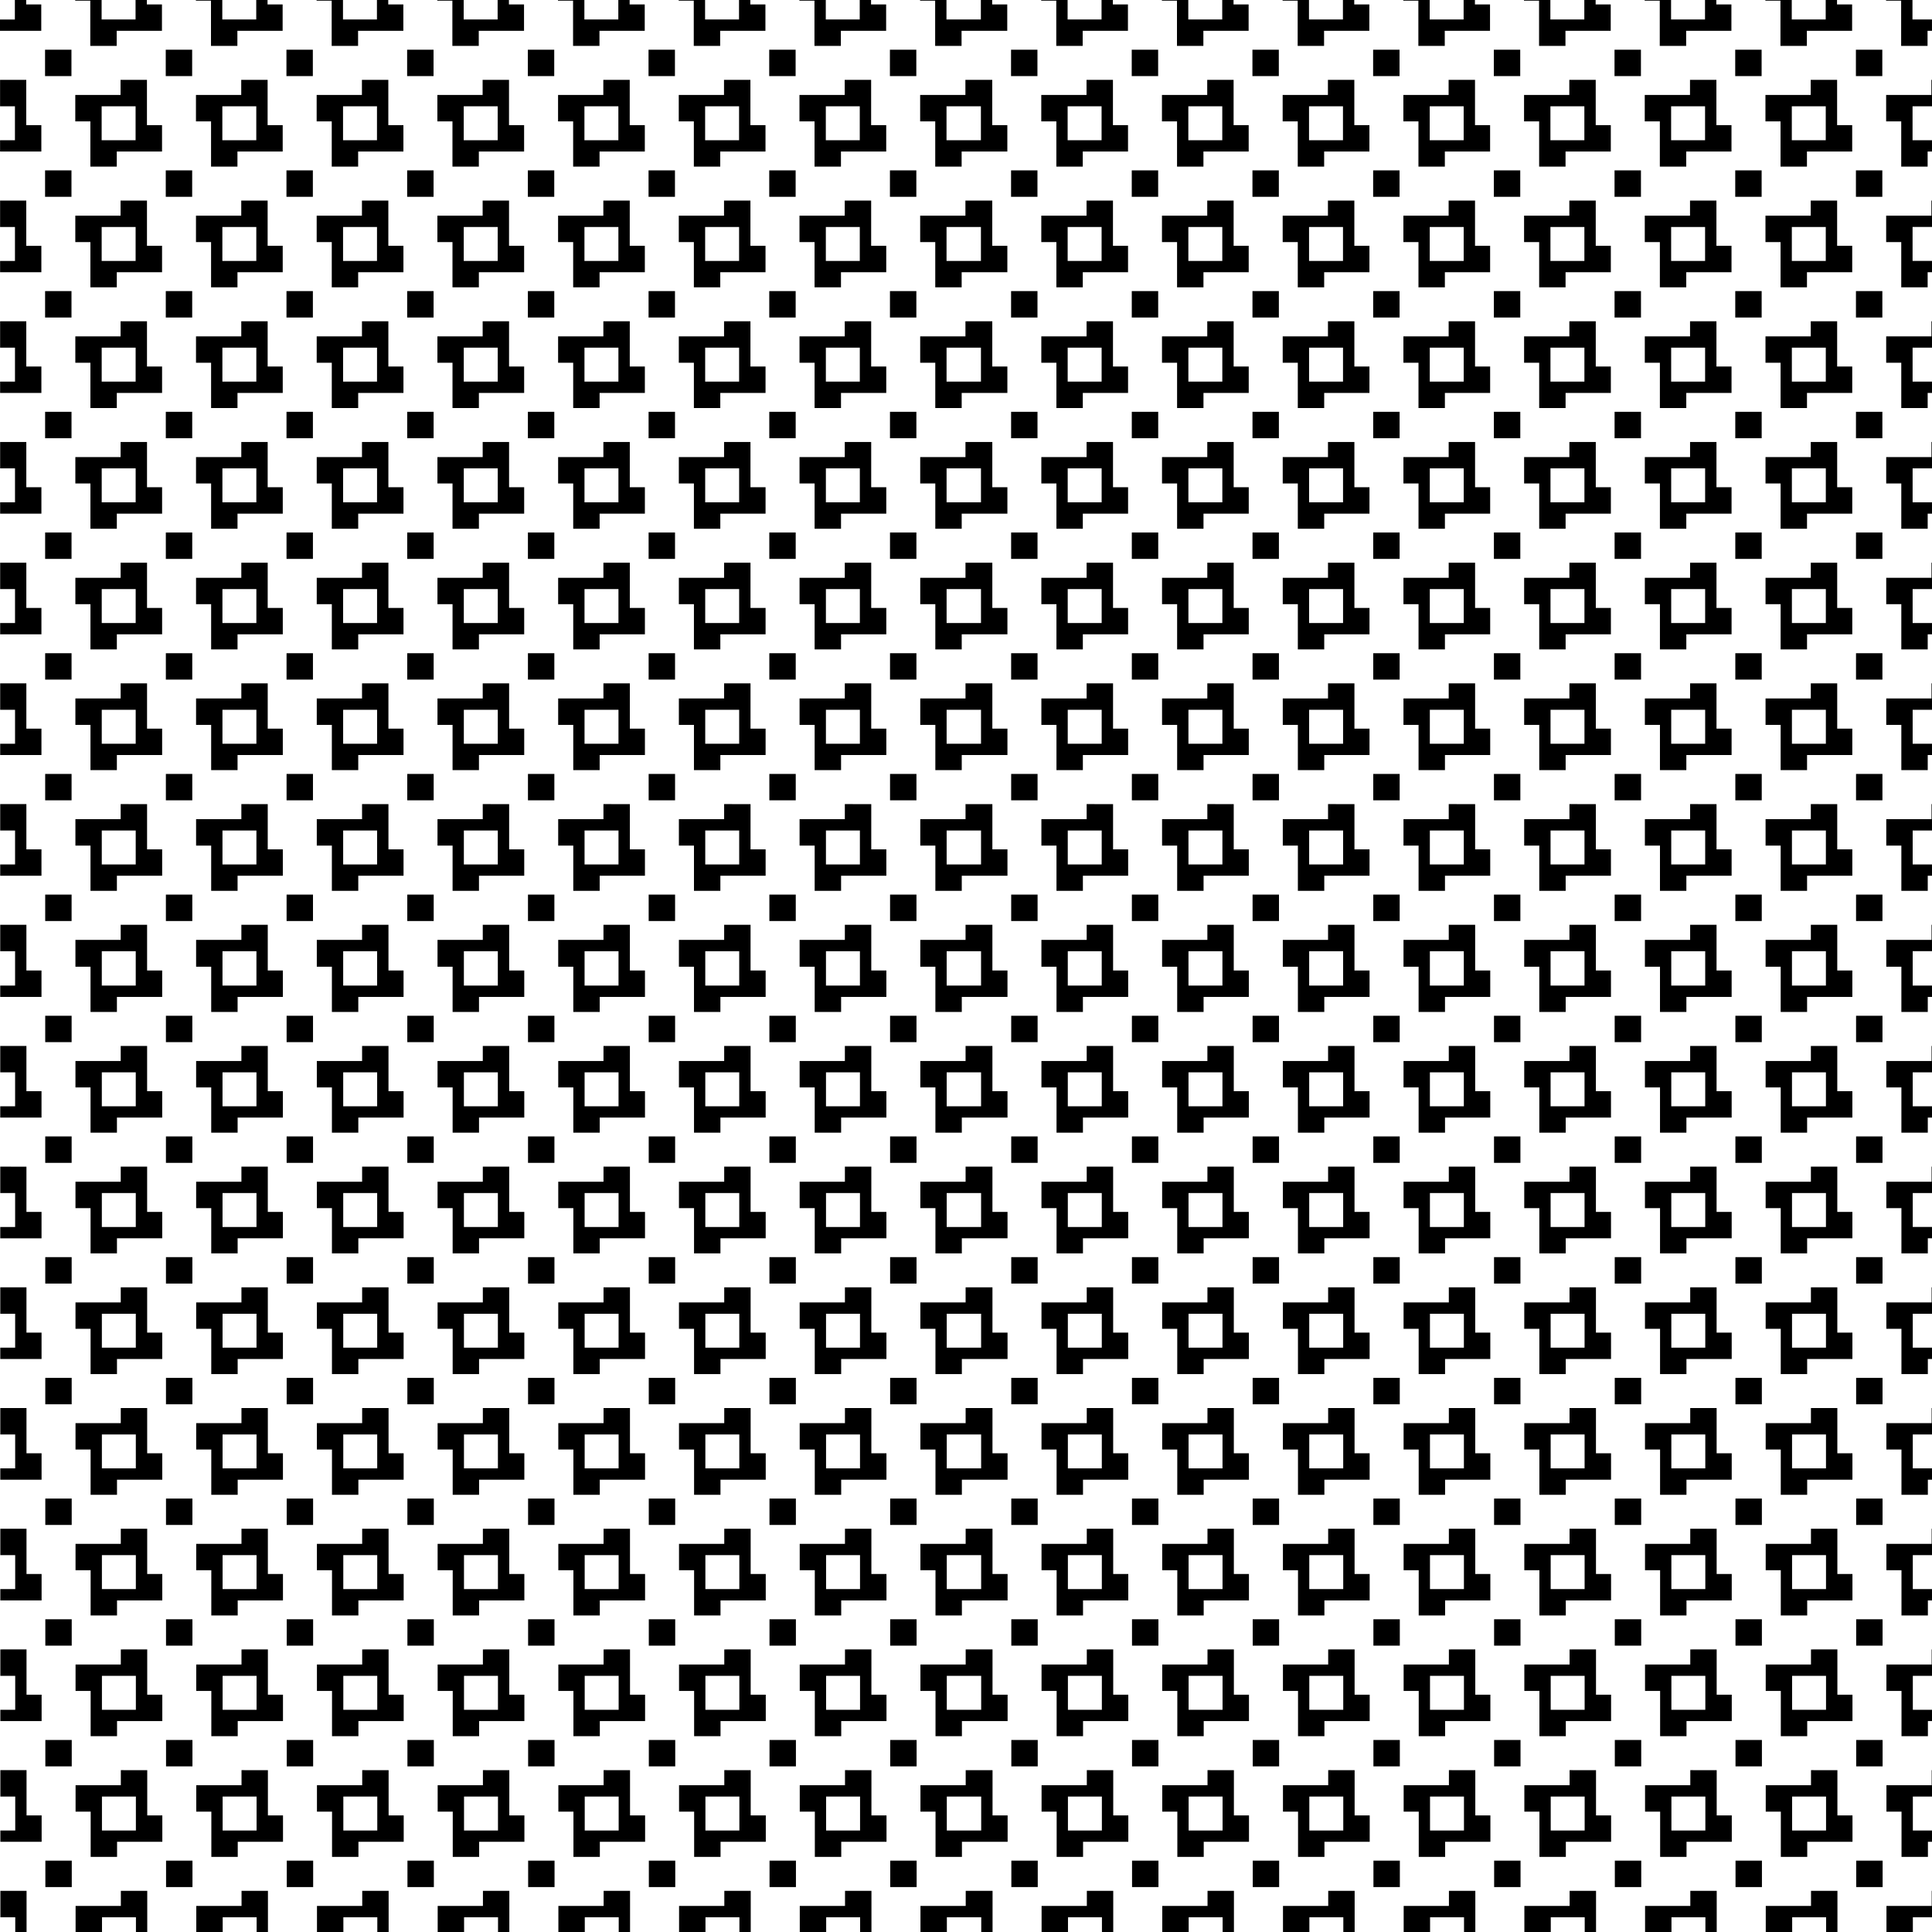 <?xml version="1.0" encoding="UTF-8"?>
<svg width="512" height="512" version="1.1" viewBox="0 0 135.47 135.47" xmlns="http://www.w3.org/2000/svg">
<g transform="translate(-37.267 -80.767)">
<path d="m38.309 80.767v1.368h-1.043v0.794h2.894v-1.852h-1.058v-0.311zm4.231 0v0.046h1.058v3.173h1.851v-1.058h3.174v-1.852h-1.058v-0.311h-0.793v1.368h-2.38v-1.368zm8.463 0v0.046h1.058v3.173h1.851v-1.058h3.173v-1.852h-1.058v-0.311h-0.793v1.368h-2.38v-1.368zm8.463 0v0.046h1.058v3.173h1.851v-1.058h3.174v-1.852h-1.058v-0.311h-0.794v1.368h-2.38v-1.368zm8.463 0v0.046h1.058v3.173h1.851v-1.058h3.173v-1.852h-1.058v-0.311h-0.793v1.368h-2.38v-1.368zm8.463 0v0.046h1.058v3.173h1.851v-1.058h3.174v-1.852h-1.058v-0.311h-0.794v1.368h-2.38v-1.368zm8.463 0v0.046h1.058v3.173h1.851v-1.058h3.173v-1.852h-1.058v-0.311h-0.793v1.368h-2.38v-1.368zm8.463 0v0.046h1.058v3.173h1.852v-1.058h3.174v-1.852h-1.058v-0.311h-0.794v1.368h-2.38v-1.368zm8.463 0v0.046h1.058v3.173h1.851v-1.058h3.204v-1.852h-1.058v-0.311h-0.793v1.368h-2.411v-1.368zm8.493 0v0.046h1.058v3.173h1.851v-1.058h3.174v-1.852h-1.058v-0.311h-0.793v1.368h-2.38v-1.368zm8.463 0v0.046h1.058v3.173h1.851v-1.058h3.173v-1.852h-1.058v-0.311h-0.793v1.368h-2.38v-1.368zm8.463 0v0.046h1.058v3.173h1.851v-1.058h3.174v-1.852h-1.058v-0.311h-0.794v1.368h-2.38v-1.368zm8.463 0v0.046h1.058v3.173h1.851v-1.058h3.173v-1.852h-1.058v-0.311h-0.793v1.368h-2.38v-1.368zm8.463 0v0.046h1.058v3.173h1.851v-1.058h3.174v-1.852h-1.058v-0.311h-0.794v1.368h-2.38v-1.368zm8.463 0v0.046h1.058v3.173h1.851v-1.058h3.173v-1.852h-1.058v-0.311h-0.793v1.368h-2.38v-1.368zm8.463 0v0.046h1.058v3.173h1.852v-1.058h3.173v-1.852h-1.058v-0.311h-0.794v1.368h-2.38v-1.368zm8.463 0v0.046h1.058v3.173h1.851v-1.058h0.311v-0.794h-1.368v-1.368zm-129.09 3.485v1.851h1.851v-1.851h-0.926zm8.463 0v1.851h1.852v-1.851h-0.926zm8.463 0v1.851h1.851v-1.851h-0.926zm8.463 0v1.851h1.852v-1.851h-0.926zm8.463 0v1.851h1.851v-1.851h-0.926zm8.463 0v1.851h1.852v-1.851h-0.926zm8.463 0v1.851h1.851v-1.851h-0.926zm8.463 0v1.851h1.851v-1.851h-0.926zm8.493 0v1.851h1.851v-1.851h-0.926zm8.463 0v1.851h1.852v-1.851h-0.926zm8.463 0v1.851h1.851v-1.851h-0.926zm8.463 0v1.851h1.852v-1.851h-0.926zm8.463 0v1.851h1.851v-1.851h-0.926zm8.463 0v1.851h1.852v-1.851h-0.926zm8.463 0v1.851h1.851v-1.851h-0.926zm8.463 0v1.851h1.851v-1.851h-0.926zm-130.13 2.116v1.851h1.043v2.38h-1.043v0.793h2.894v-1.851h-1.058v-3.173h-0.926zm8.447 0v1.058h-3.173v1.851h1.058v3.173h1.851v-1.058h3.174v-1.851h-1.058v-3.173h-0.926zm8.463 0v1.058h-3.174v1.851h1.058v3.173h1.851v-1.058h3.173v-1.851h-1.058v-3.173h-0.926zm8.463 0v1.058h-3.174v1.851h1.058v3.173h1.851v-1.058h3.174v-1.851h-1.058v-3.173h-0.926zm8.463 0v1.058h-3.173v1.851h1.058v3.173h1.851v-1.058h3.173v-1.851h-1.058v-3.173h-0.926zm8.463 0v1.058h-3.173v1.851h1.058v3.173h1.851v-1.058h3.174v-1.851h-1.058v-3.173h-0.926zm8.463 0v1.058h-3.173v1.851h1.058v3.173h1.851v-1.058h3.173v-1.851h-1.058v-3.173h-0.926zm8.463 0v1.058h-3.173v1.851h1.058v3.173h1.852v-1.058h3.174v-1.851h-1.058v-3.173h-0.926zm8.463 0v1.058h-3.173v1.851h1.058v3.173h1.851v-1.058h3.204v-1.851h-1.058v-3.173h-1.836zm8.493 0v1.058h-3.173v1.851h1.058v3.173h1.851v-1.058h3.174v-1.851h-1.058v-3.173h-0.926zm8.463 0v1.058h-3.174v1.851h1.058v3.173h1.851v-1.058h3.173v-1.851h-1.058v-3.173h-0.926zm8.463 0v1.058h-3.173v1.851h1.058v3.173h1.851v-1.058h3.174v-1.851h-1.058v-3.173h-0.926zm8.463 0v1.058h-3.173v1.851h1.058v3.173h1.851v-1.058h3.173v-1.851h-1.058v-3.173h-0.926zm8.463 0v1.058h-3.173v1.851h1.058v3.173h1.851v-1.058h3.174v-1.851h-1.058v-3.173h-0.926zm8.463 0v1.058h-3.173v1.851h1.058v3.173h1.851v-1.058h3.173v-1.851h-1.058v-3.173h-0.926zm8.463 0v1.058h-3.173v1.851h1.058v3.173h1.852v-1.058h3.173v-1.851h-1.058v-3.173h-0.926zm8.463 0v1.058h-3.173v1.851h1.058v3.173h1.851v-1.058h0.311v-0.793h-1.368v-2.38h1.368v-1.851zm-128.3 1.851h2.38v2.38h-2.38v-1.19zm8.463 0h2.38v2.38h-2.38v-1.19zm8.463 0h2.38v2.38h-2.38v-1.19zm8.463 0h2.38v2.38h-2.38v-1.19zm8.463 0h2.38v2.38h-2.38v-1.19zm8.463 0h2.38v2.38h-2.38v-1.19zm8.463 0h2.38v2.38h-2.38v-1.19zm8.463 0h2.411v2.38h-2.411v-1.19zm8.493 0h2.38v2.38h-2.38v-1.19zm8.463 0h2.38v2.38h-2.38v-1.19zm8.463 0h2.38v2.38h-2.38v-1.19zm8.463 0h2.38v2.38h-2.38v-1.19zm8.463 0h2.38v2.38h-2.38v-1.19zm8.463 0h2.38v2.38h-2.38v-1.19zm8.463 0h2.38v2.38h-2.38v-1.19zm-122.48 4.496v1.851h1.851v-1.851h-0.926zm8.463 0v1.851h1.852v-1.851h-0.926zm8.463 0v1.851h1.851v-1.851h-0.926zm8.463 0v1.851h1.852v-1.851h-0.926zm8.463 0v1.851h1.851v-1.851h-0.926zm8.463 0v1.851h1.852v-1.851h-0.926zm8.463 0v1.851h1.851v-1.851h-0.926zm8.463 0v1.851h1.851v-1.851h-0.926zm8.493 0v1.851h1.851v-1.851h-0.926zm8.463 0v1.851h1.852v-1.851h-0.926zm8.463 0v1.851h1.851v-1.851h-0.926zm8.463 0v1.851h1.852v-1.851h-0.926zm8.463 0v1.851h1.851v-1.851h-0.926zm8.463 0v1.851h1.852v-1.851h-0.926zm8.463 0v1.851h1.851v-1.851h-0.926zm8.463 0v1.851h1.851v-1.851h-0.926zm-130.13 2.116v1.852h1.043v2.38h-1.043v0.794h2.894v-1.852h-1.058v-3.173h-0.926zm8.447 0v1.058h-3.173v1.852h1.058v3.173h1.851v-1.058h3.174v-1.852h-1.058v-3.173h-0.926zm8.463 0v1.058h-3.174v1.852h1.058v3.173h1.851v-1.058h3.173v-1.852h-1.058v-3.173h-0.926zm8.463 0v1.058h-3.174v1.852h1.058v3.173h1.851v-1.058h3.174v-1.852h-1.058v-3.173h-0.926zm8.463 0v1.058h-3.173v1.852h1.058v3.173h1.851v-1.058h3.173v-1.852h-1.058v-3.173h-0.926zm8.463 0v1.058h-3.173v1.852h1.058v3.173h1.851v-1.058h3.174v-1.852h-1.058v-3.173h-0.926zm8.463 0v1.058h-3.173v1.852h1.058v3.173h1.851v-1.058h3.173v-1.852h-1.058v-3.173h-0.926zm8.463 0v1.058h-3.173v1.852h1.058v3.173h1.852v-1.058h3.174v-1.852h-1.058v-3.173h-0.926zm8.463 0v1.058h-3.173v1.852h1.058v3.173h1.851v-1.058h3.204v-1.852h-1.058v-3.173h-1.836zm8.493 0v1.058h-3.173v1.852h1.058v3.173h1.851v-1.058h3.174v-1.852h-1.058v-3.173h-0.926zm8.463 0v1.058h-3.174v1.852h1.058v3.173h1.851v-1.058h3.173v-1.852h-1.058v-3.173h-0.926zm8.463 0v1.058h-3.173v1.852h1.058v3.173h1.851v-1.058h3.174v-1.852h-1.058v-3.173h-0.926zm8.463 0v1.058h-3.173v1.852h1.058v3.173h1.851v-1.058h3.173v-1.852h-1.058v-3.173h-0.926zm8.463 0v1.058h-3.173v1.852h1.058v3.173h1.851v-1.058h3.174v-1.852h-1.058v-3.173h-0.926zm8.463 0v1.058h-3.173v1.852h1.058v3.173h1.851v-1.058h3.173v-1.852h-1.058v-3.173h-0.926zm8.463 0v1.058h-3.173v1.852h1.058v3.173h1.852v-1.058h3.173v-1.852h-1.058v-3.173h-0.926zm8.463 0v1.058h-3.173v1.852h1.058v3.173h1.851v-1.058h0.311v-0.794h-1.368v-2.38h1.368v-1.852zm-128.3 1.852h2.38v2.38h-2.38v-1.19zm8.463 0h2.38v2.38h-2.38v-1.19zm8.463 0h2.38v2.38h-2.38v-1.19zm8.463 0h2.38v2.38h-2.38v-1.19zm8.463 0h2.38v2.38h-2.38v-1.19zm8.463 0h2.38v2.38h-2.38v-1.19zm8.463 0h2.38v2.38h-2.38v-1.19zm8.463 0h2.411v2.38h-2.411v-1.19zm8.493 0h2.38v2.38h-2.38v-1.19zm8.463 0h2.38v2.38h-2.38v-1.19zm8.463 0h2.38v2.38h-2.38v-1.19zm8.463 0h2.38v2.38h-2.38v-1.19zm8.463 0h2.38v2.38h-2.38v-1.19zm8.463 0h2.38v2.38h-2.38v-1.19zm8.463 0h2.38v2.38h-2.38v-1.19zm-122.48 4.496v1.851h1.851v-1.851h-0.926zm8.463 0v1.851h1.852v-1.851h-0.926zm8.463 0v1.851h1.851v-1.851h-0.926zm8.463 0v1.851h1.852v-1.851h-0.926zm8.463 0v1.851h1.851v-1.851h-0.926zm8.463 0v1.851h1.852v-1.851h-0.926zm8.463 0v1.851h1.851v-1.851h-0.926zm8.463 0v1.851h1.851v-1.851h-0.926zm8.493 0v1.851h1.851v-1.851h-0.926zm8.463 0v1.851h1.852v-1.851h-0.926zm8.463 0v1.851h1.851v-1.851h-0.926zm8.463 0v1.851h1.852v-1.851h-0.926zm8.463 0v1.851h1.851v-1.851h-0.926zm8.463 0v1.851h1.852v-1.851h-0.926zm8.463 0v1.851h1.851v-1.851h-0.926zm8.463 0v1.851h1.851v-1.851h-0.926zm-130.13 2.116v1.851h1.043v2.38h-1.043v0.793h2.894v-1.851h-1.058v-3.173h-0.926zm8.447 0v1.058h-3.173v1.851h1.058v3.173h1.851v-1.058h3.174v-1.851h-1.058v-3.173h-0.926zm8.463 0v1.058h-3.174v1.851h1.058v3.173h1.851v-1.058h3.173v-1.851h-1.058v-3.173h-0.926zm8.463 0v1.058h-3.174v1.851h1.058v3.173h1.851v-1.058h3.174v-1.851h-1.058v-3.173h-0.926zm8.463 0v1.058h-3.173v1.851h1.058v3.173h1.851v-1.058h3.173v-1.851h-1.058v-3.173h-0.926zm8.463 0v1.058h-3.173v1.851h1.058v3.173h1.851v-1.058h3.174v-1.851h-1.058v-3.173h-0.926zm8.463 0v1.058h-3.173v1.851h1.058v3.173h1.851v-1.058h3.173v-1.851h-1.058v-3.173h-0.926zm8.463 0v1.058h-3.173v1.851h1.058v3.173h1.852v-1.058h3.174v-1.851h-1.058v-3.173h-0.926zm8.463 0v1.058h-3.173v1.851h1.058v3.173h1.851v-1.058h3.204v-1.851h-1.058v-3.173h-1.836zm8.493 0v1.058h-3.173v1.851h1.058v3.173h1.851v-1.058h3.174v-1.851h-1.058v-3.173h-0.926zm8.463 0v1.058h-3.174v1.851h1.058v3.173h1.851v-1.058h3.173v-1.851h-1.058v-3.173h-0.926zm8.463 0v1.058h-3.173v1.851h1.058v3.173h1.851v-1.058h3.174v-1.851h-1.058v-3.173h-0.926zm8.463 0v1.058h-3.173v1.851h1.058v3.173h1.851v-1.058h3.173v-1.851h-1.058v-3.173h-0.926zm8.463 0v1.058h-3.173v1.851h1.058v3.173h1.851v-1.058h3.174v-1.851h-1.058v-3.173h-0.926zm8.463 0v1.058h-3.173v1.851h1.058v3.173h1.851v-1.058h3.173v-1.851h-1.058v-3.173h-0.926zm8.463 0v1.058h-3.173v1.851h1.058v3.173h1.852v-1.058h3.173v-1.851h-1.058v-3.173h-0.926zm8.463 0v1.058h-3.173v1.851h1.058v3.173h1.851v-1.058h0.311v-0.793h-1.368v-2.38h1.368v-1.851zm-128.3 1.851h2.38v2.38h-2.38v-1.19zm8.463 0h2.38v2.38h-2.38v-1.19zm8.463 0h2.38v2.38h-2.38v-1.19zm8.463 0h2.38v2.38h-2.38v-1.19zm8.463 0h2.38v2.38h-2.38v-1.19zm8.463 0h2.38v2.38h-2.38v-1.19zm8.463 0h2.38v2.38h-2.38v-1.19zm8.463 0h2.411v2.38h-2.411v-1.19zm8.493 0h2.38v2.38h-2.38v-1.19zm8.463 0h2.38v2.38h-2.38v-1.19zm8.463 0h2.38v2.38h-2.38v-1.19zm8.463 0h2.38v2.38h-2.38v-1.19zm8.463 0h2.38v2.38h-2.38v-1.19zm8.463 0h2.38v2.38h-2.38v-1.19zm8.463 0h2.38v2.38h-2.38v-1.19zm-122.48 4.496v1.852h1.851v-1.852h-0.926zm8.463 0v1.852h1.852v-1.852h-0.926zm8.463 0v1.852h1.851v-1.852h-0.926zm8.463 0v1.852h1.852v-1.852h-0.926zm8.463 0v1.852h1.851v-1.852h-0.926zm8.463 0v1.852h1.852v-1.852h-0.926zm8.463 0v1.852h1.851v-1.852h-0.926zm8.463 0v1.852h1.851v-1.852h-0.926zm8.493 0v1.852h1.851v-1.852h-0.926zm8.463 0v1.852h1.852v-1.852h-0.926zm8.463 0v1.852h1.851v-1.852h-0.926zm8.463 0v1.852h1.852v-1.852h-0.926zm8.463 0v1.852h1.851v-1.852h-0.926zm8.463 0v1.852h1.852v-1.852h-0.926zm8.463 0v1.852h1.851v-1.852h-0.926zm8.463 0v1.852h1.851v-1.852h-0.926zm-130.13 2.116v1.852h1.043v2.38h-1.043v0.793h2.894v-1.852h-1.058v-3.173h-0.926zm8.447 0v1.058h-3.173v1.852h1.058v3.173h1.851v-1.058h3.174v-1.852h-1.058v-3.173h-0.926zm8.463 0v1.058h-3.174v1.852h1.058v3.173h1.851v-1.058h3.173v-1.852h-1.058v-3.173h-0.926zm8.463 0v1.058h-3.174v1.852h1.058v3.173h1.851v-1.058h3.174v-1.852h-1.058v-3.173h-0.926zm8.463 0v1.058h-3.173v1.852h1.058v3.173h1.851v-1.058h3.173v-1.852h-1.058v-3.173h-0.926zm8.463 0v1.058h-3.173v1.852h1.058v3.173h1.851v-1.058h3.174v-1.852h-1.058v-3.173h-0.926zm8.463 0v1.058h-3.173v1.852h1.058v3.173h1.851v-1.058h3.173v-1.852h-1.058v-3.173h-0.926zm8.463 0v1.058h-3.173v1.852h1.058v3.173h1.852v-1.058h3.174v-1.852h-1.058v-3.173h-0.926zm8.463 0v1.058h-3.173v1.852h1.058v3.173h1.851v-1.058h3.204v-1.852h-1.058v-3.173h-1.836zm8.493 0v1.058h-3.173v1.852h1.058v3.173h1.851v-1.058h3.174v-1.852h-1.058v-3.173h-0.926zm8.463 0v1.058h-3.174v1.852h1.058v3.173h1.851v-1.058h3.173v-1.852h-1.058v-3.173h-0.926zm8.463 0v1.058h-3.173v1.852h1.058v3.173h1.851v-1.058h3.174v-1.852h-1.058v-3.173h-0.926zm8.463 0v1.058h-3.173v1.852h1.058v3.173h1.851v-1.058h3.173v-1.852h-1.058v-3.173h-0.926zm8.463 0v1.058h-3.173v1.852h1.058v3.173h1.851v-1.058h3.174v-1.852h-1.058v-3.173h-0.926zm8.463 0v1.058h-3.173v1.852h1.058v3.173h1.851v-1.058h3.173v-1.852h-1.058v-3.173h-0.926zm8.463 0v1.058h-3.173v1.852h1.058v3.173h1.852v-1.058h3.173v-1.852h-1.058v-3.173h-0.926zm8.463 0v1.058h-3.173v1.852h1.058v3.173h1.851v-1.058h0.311v-0.793h-1.368v-2.38h1.368v-1.852zm-128.3 1.852h2.38v2.38h-2.38v-1.19zm8.463 0h2.38v2.38h-2.38v-1.19zm8.463 0h2.38v2.38h-2.38v-1.19zm8.463 0h2.38v2.38h-2.38v-1.19zm8.463 0h2.38v2.38h-2.38v-1.19zm8.463 0h2.38v2.38h-2.38v-1.19zm8.463 0h2.38v2.38h-2.38v-1.19zm8.463 0h2.411v2.38h-2.411v-1.19zm8.493 0h2.38v2.38h-2.38v-1.19zm8.463 0h2.38v2.38h-2.38v-1.19zm8.463 0h2.38v2.38h-2.38v-1.19zm8.463 0h2.38v2.38h-2.38v-1.19zm8.463 0h2.38v2.38h-2.38v-1.19zm8.463 0h2.38v2.38h-2.38v-1.19zm8.463 0h2.38v2.38h-2.38v-1.19zm-122.48 4.496v1.851h1.851v-1.851h-0.926zm8.463 0v1.851h1.852v-1.851h-0.926zm8.463 0v1.851h1.851v-1.851h-0.926zm8.463 0v1.851h1.852v-1.851h-0.926zm8.463 0v1.851h1.851v-1.851h-0.926zm8.463 0v1.851h1.852v-1.851h-0.926zm8.463 0v1.851h1.851v-1.851h-0.926zm8.463 0v1.851h1.851v-1.851h-0.926zm8.493 0v1.851h1.851v-1.851h-0.926zm8.463 0v1.851h1.852v-1.851h-0.926zm8.463 0v1.851h1.851v-1.851h-0.926zm8.463 0v1.851h1.852v-1.851h-0.926zm8.463 0v1.851h1.851v-1.851h-0.926zm8.463 0v1.851h1.852v-1.851h-0.926zm8.463 0v1.851h1.851v-1.851h-0.926zm8.463 0v1.851h1.851v-1.851h-0.926zm-130.13 2.116v1.851h1.043v2.38h-1.043v0.793h2.894v-1.851h-1.058v-3.173h-0.926zm8.447 0v1.058h-3.173v1.851h1.058v3.173h1.851v-1.058h3.174v-1.851h-1.058v-3.173h-0.926zm8.463 0v1.058h-3.174v1.851h1.058v3.173h1.851v-1.058h3.173v-1.851h-1.058v-3.173h-0.926zm8.463 0v1.058h-3.174v1.851h1.058v3.173h1.851v-1.058h3.174v-1.851h-1.058v-3.173h-0.926zm8.463 0v1.058h-3.173v1.851h1.058v3.173h1.851v-1.058h3.173v-1.851h-1.058v-3.173h-0.926zm8.463 0v1.058h-3.173v1.851h1.058v3.173h1.851v-1.058h3.174v-1.851h-1.058v-3.173h-0.926zm8.463 0v1.058h-3.173v1.851h1.058v3.173h1.851v-1.058h3.173v-1.851h-1.058v-3.173h-0.926zm8.463 0v1.058h-3.173v1.851h1.058v3.173h1.852v-1.058h3.174v-1.851h-1.058v-3.173h-0.926zm8.463 0v1.058h-3.173v1.851h1.058v3.173h1.851v-1.058h3.204v-1.851h-1.058v-3.173h-1.836zm8.493 0v1.058h-3.173v1.851h1.058v3.173h1.851v-1.058h3.174v-1.851h-1.058v-3.173h-0.926zm8.463 0v1.058h-3.174v1.851h1.058v3.173h1.851v-1.058h3.173v-1.851h-1.058v-3.173h-0.926zm8.463 0v1.058h-3.173v1.851h1.058v3.173h1.851v-1.058h3.174v-1.851h-1.058v-3.173h-0.926zm8.463 0v1.058h-3.173v1.851h1.058v3.173h1.851v-1.058h3.173v-1.851h-1.058v-3.173h-0.926zm8.463 0v1.058h-3.173v1.851h1.058v3.173h1.851v-1.058h3.174v-1.851h-1.058v-3.173h-0.926zm8.463 0v1.058h-3.173v1.851h1.058v3.173h1.851v-1.058h3.173v-1.851h-1.058v-3.173h-0.926zm8.463 0v1.058h-3.173v1.851h1.058v3.173h1.852v-1.058h3.173v-1.851h-1.058v-3.173h-0.926zm8.463 0v1.058h-3.173v1.851h1.058v3.173h1.851v-1.058h0.311v-0.793h-1.368v-2.38h1.368v-1.851zm-128.3 1.851h2.38v2.38h-2.38v-1.19zm8.463 0h2.38v2.38h-2.38v-1.19zm8.463 0h2.38v2.38h-2.38v-1.19zm8.463 0h2.38v2.38h-2.38v-1.19zm8.463 0h2.38v2.38h-2.38v-1.19zm8.463 0h2.38v2.38h-2.38v-1.19zm8.463 0h2.38v2.38h-2.38v-1.19zm8.463 0h2.411v2.38h-2.411v-1.19zm8.493 0h2.38v2.38h-2.38v-1.19zm8.463 0h2.38v2.38h-2.38v-1.19zm8.463 0h2.38v2.38h-2.38v-1.19zm8.463 0h2.38v2.38h-2.38v-1.19zm8.463 0h2.38v2.38h-2.38v-1.19zm8.463 0h2.38v2.38h-2.38v-1.19zm8.463 0h2.38v2.38h-2.38v-1.19zm-122.48 4.496v1.852h1.851v-1.852h-0.926zm8.463 0v1.852h1.852v-1.852h-0.926zm8.463 0v1.852h1.851v-1.852h-0.926zm8.463 0v1.852h1.852v-1.852h-0.926zm8.463 0v1.852h1.851v-1.852h-0.926zm8.463 0v1.852h1.852v-1.852h-0.926zm8.463 0v1.852h1.851v-1.852h-0.926zm8.463 0v1.852h1.851v-1.852h-0.926zm8.493 0v1.852h1.851v-1.852h-0.926zm8.463 0v1.852h1.852v-1.852h-0.926zm8.463 0v1.852h1.851v-1.852h-0.926zm8.463 0v1.852h1.852v-1.852h-0.926zm8.463 0v1.852h1.851v-1.852h-0.926zm8.463 0v1.852h1.852v-1.852h-0.926zm8.463 0v1.852h1.851v-1.852h-0.926zm8.463 0v1.852h1.851v-1.852h-0.926zm-130.13 2.116v1.852h1.043v2.38h-1.043v0.793h2.894v-1.851h-1.058v-3.174h-0.926zm8.447 0v1.058h-3.173v1.852h1.058v3.173h1.851v-1.058h3.174v-1.851h-1.058v-3.174h-0.926zm8.463 0v1.058h-3.174v1.852h1.058v3.173h1.851v-1.058h3.173v-1.851h-1.058v-3.174h-0.926zm8.463 0v1.058h-3.174v1.852h1.058v3.173h1.851v-1.058h3.174v-1.851h-1.058v-3.174h-0.926zm8.463 0v1.058h-3.173v1.852h1.058v3.173h1.851v-1.058h3.173v-1.851h-1.058v-3.174h-0.926zm8.463 0v1.058h-3.173v1.852h1.058v3.173h1.851v-1.058h3.174v-1.851h-1.058v-3.174h-0.926zm8.463 0v1.058h-3.173v1.852h1.058v3.173h1.851v-1.058h3.173v-1.851h-1.058v-3.174h-0.926zm8.463 0v1.058h-3.173v1.852h1.058v3.173h1.852v-1.058h3.174v-1.851h-1.058v-3.174h-0.926zm8.463 0v1.058h-3.173v1.852h1.058v3.173h1.851v-1.058h3.204v-1.851h-1.058v-3.174h-1.836zm8.493 0v1.058h-3.173v1.852h1.058v3.173h1.851v-1.058h3.174v-1.851h-1.058v-3.174h-0.926zm8.463 0v1.058h-3.174v1.852h1.058v3.173h1.851v-1.058h3.173v-1.851h-1.058v-3.174h-0.926zm8.463 0v1.058h-3.173v1.852h1.058v3.173h1.851v-1.058h3.174v-1.851h-1.058v-3.174h-0.926zm8.463 0v1.058h-3.173v1.852h1.058v3.173h1.851v-1.058h3.173v-1.851h-1.058v-3.174h-0.926zm8.463 0v1.058h-3.173v1.852h1.058v3.173h1.851v-1.058h3.174v-1.851h-1.058v-3.174h-0.926zm8.463 0v1.058h-3.173v1.852h1.058v3.173h1.851v-1.058h3.173v-1.851h-1.058v-3.174h-0.926zm8.463 0v1.058h-3.173v1.852h1.058v3.173h1.852v-1.058h3.173v-1.851h-1.058v-3.174h-0.926zm8.463 0v1.058h-3.173v1.852h1.058v3.173h1.851v-1.058h0.311v-0.793h-1.368v-2.38h1.368v-1.852zm-128.3 1.852h2.38v2.38h-2.38v-1.19zm8.463 0h2.38v2.38h-2.38v-1.19zm8.463 0h2.38v2.38h-2.38v-1.19zm8.463 0h2.38v2.38h-2.38v-1.19zm8.463 0h2.38v2.38h-2.38v-1.19zm8.463 0h2.38v2.38h-2.38v-1.19zm8.463 0h2.38v2.38h-2.38v-1.19zm8.463 0h2.411v2.38h-2.411v-1.19zm8.493 0h2.38v2.38h-2.38v-1.19zm8.463 0h2.38v2.38h-2.38v-1.19zm8.463 0h2.38v2.38h-2.38v-1.19zm8.463 0h2.38v2.38h-2.38v-1.19zm8.463 0h2.38v2.38h-2.38v-1.19zm8.463 0h2.38v2.38h-2.38v-1.19zm8.463 0h2.38v2.38h-2.38v-1.19zm-122.48 4.496v1.851h1.851v-1.851h-0.926zm8.463 0v1.851h1.852v-1.851h-0.926zm8.463 0v1.851h1.851v-1.851h-0.926zm8.463 0v1.851h1.852v-1.851h-0.926zm8.463 0v1.851h1.851v-1.851h-0.926zm8.463 0v1.851h1.852v-1.851h-0.926zm8.463 0v1.851h1.851v-1.851h-0.926zm8.463 0v1.851h1.851v-1.851h-0.926zm8.493 0v1.851h1.851v-1.851h-0.926zm8.463 0v1.851h1.852v-1.851h-0.926zm8.463 0v1.851h1.851v-1.851h-0.926zm8.463 0v1.851h1.852v-1.851h-0.926zm8.463 0v1.851h1.851v-1.851h-0.926zm8.463 0v1.851h1.852v-1.851h-0.926zm8.463 0v1.851h1.851v-1.851h-0.926zm8.463 0v1.851h1.851v-1.851h-0.926zm-130.13 2.116v1.851h1.043v2.38h-1.043v0.793h2.894v-1.851h-1.058v-3.173h-0.926zm8.447 0v1.058h-3.173v1.851h1.058v3.174h1.851v-1.058h3.174v-1.851h-1.058v-3.173h-0.926zm8.463 0v1.058h-3.174v1.851h1.058v3.174h1.851v-1.058h3.173v-1.851h-1.058v-3.173h-0.926zm8.463 0v1.058h-3.174v1.851h1.058v3.174h1.851v-1.058h3.174v-1.851h-1.058v-3.173h-0.926zm8.463 0v1.058h-3.173v1.851h1.058v3.174h1.851v-1.058h3.173v-1.851h-1.058v-3.173h-0.926zm8.463 0v1.058h-3.173v1.851h1.058v3.174h1.851v-1.058h3.174v-1.851h-1.058v-3.173h-0.926zm8.463 0v1.058h-3.173v1.851h1.058v3.174h1.851v-1.058h3.173v-1.851h-1.058v-3.173h-0.926zm8.463 0v1.058h-3.173v1.851h1.058v3.174h1.852v-1.058h3.174v-1.851h-1.058v-3.173h-0.926zm8.463 0v1.058h-3.173v1.851h1.058v3.174h1.851v-1.058h3.204v-1.851h-1.058v-3.173h-1.836zm8.493 0v1.058h-3.173v1.851h1.058v3.174h1.851v-1.058h3.174v-1.851h-1.058v-3.173h-0.926zm8.463 0v1.058h-3.174v1.851h1.058v3.174h1.851v-1.058h3.173v-1.851h-1.058v-3.173h-0.926zm8.463 0v1.058h-3.173v1.851h1.058v3.174h1.851v-1.058h3.174v-1.851h-1.058v-3.173h-0.926zm8.463 0v1.058h-3.173v1.851h1.058v3.174h1.851v-1.058h3.173v-1.851h-1.058v-3.173h-0.926zm8.463 0v1.058h-3.173v1.851h1.058v3.174h1.851v-1.058h3.174v-1.851h-1.058v-3.173h-0.926zm8.463 0v1.058h-3.173v1.851h1.058v3.174h1.851v-1.058h3.173v-1.851h-1.058v-3.173h-0.926zm8.463 0v1.058h-3.173v1.851h1.058v3.174h1.852v-1.058h3.173v-1.851h-1.058v-3.173h-0.926zm8.463 0v1.058h-3.173v1.851h1.058v3.174h1.851v-1.058h0.311v-0.793h-1.368v-2.38h1.368v-1.851zm-128.3 1.851h2.38v2.38h-2.38v-1.19zm8.463 0h2.38v2.38h-2.38v-1.19zm8.463 0h2.38v2.38h-2.38v-1.19zm8.463 0h2.38v2.38h-2.38v-1.19zm8.463 0h2.38v2.38h-2.38v-1.19zm8.463 0h2.38v2.38h-2.38v-1.19zm8.463 0h2.38v2.38h-2.38v-1.19zm8.463 0h2.411v2.38h-2.411v-1.19zm8.493 0h2.38v2.38h-2.38v-1.19zm8.463 0h2.38v2.38h-2.38v-1.19zm8.463 0h2.38v2.38h-2.38v-1.19zm8.463 0h2.38v2.38h-2.38v-1.19zm8.463 0h2.38v2.38h-2.38v-1.19zm8.463 0h2.38v2.38h-2.38v-1.19zm8.463 0h2.38v2.38h-2.38v-1.19zm-122.48 4.496v1.852h1.851v-1.852h-0.926zm8.463 0v1.852h1.852v-1.852h-0.926zm8.463 0v1.852h1.851v-1.852h-0.926zm8.463 0v1.852h1.852v-1.852h-0.926zm8.463 0v1.852h1.851v-1.852h-0.926zm8.463 0v1.852h1.852v-1.852h-0.926zm8.463 0v1.852h1.851v-1.852h-0.926zm8.463 0v1.852h1.851v-1.852h-0.926zm8.493 0v1.852h1.851v-1.852h-0.926zm8.463 0v1.852h1.852v-1.852h-0.926zm8.463 0v1.852h1.851v-1.852h-0.926zm8.463 0v1.852h1.852v-1.852h-0.926zm8.463 0v1.852h1.851v-1.852h-0.926zm8.463 0v1.852h1.852v-1.852h-0.926zm8.463 0v1.852h1.851v-1.852h-0.926zm8.463 0v1.852h1.851v-1.852h-0.926zm-130.13 2.116v1.852h1.043v2.411h-1.043v0.794h2.894v-1.852h-1.058v-3.204h-0.926zm8.447 0v1.058h-3.173v1.883h1.058v3.173h1.851v-1.058h3.174v-1.852h-1.058v-3.204h-0.926zm8.463 0v1.058h-3.174v1.883h1.058v3.173h1.851v-1.058h3.173v-1.852h-1.058v-3.204h-0.926zm8.463 0v1.058h-3.174v1.883h1.058v3.173h1.851v-1.058h3.174v-1.852h-1.058v-3.204h-0.926zm8.463 0v1.058h-3.173v1.883h1.058v3.173h1.851v-1.058h3.173v-1.852h-1.058v-3.204h-0.926zm8.463 0v1.058h-3.173v1.883h1.058v3.173h1.851v-1.058h3.174v-1.852h-1.058v-3.204h-0.926zm8.463 0v1.058h-3.173v1.883h1.058v3.173h1.851v-1.058h3.173v-1.852h-1.058v-3.204h-0.926zm8.463 0v1.058h-3.173v1.883h1.058v3.173h1.852v-1.058h3.174v-1.852h-1.058v-3.204h-0.926zm8.463 0v1.058h-3.173v1.883h1.058v3.173h1.851v-1.058h3.204v-1.852h-1.058v-3.204h-1.836zm8.493 0v1.058h-3.173v1.883h1.058v3.173h1.851v-1.058h3.174v-1.852h-1.058v-3.204h-0.926zm8.463 0v1.058h-3.174v1.883h1.058v3.173h1.851v-1.058h3.173v-1.852h-1.058v-3.204h-0.926zm8.463 0v1.058h-3.173v1.883h1.058v3.173h1.851v-1.058h3.174v-1.852h-1.058v-3.204h-0.926zm8.463 0v1.058h-3.173v1.883h1.058v3.173h1.851v-1.058h3.173v-1.852h-1.058v-3.204h-0.926zm8.463 0v1.058h-3.173v1.883h1.058v3.173h1.851v-1.058h3.174v-1.852h-1.058v-3.204h-0.926zm8.463 0v1.058h-3.173v1.883h1.058v3.173h1.851v-1.058h3.173v-1.852h-1.058v-3.204h-0.926zm8.463 0v1.058h-3.173v1.883h1.058v3.173h1.852v-1.058h3.173v-1.852h-1.058v-3.204h-0.926zm8.463 0v1.058h-3.173v1.883h1.058v3.173h1.851v-1.058h0.311v-0.794h-1.368v-2.411h1.368v-1.852zm-128.3 1.852h2.38v2.411h-2.38v-1.368zm8.463 0h2.38v2.411h-2.38v-1.368zm8.463 0h2.38v2.411h-2.38v-1.368zm8.463 0h2.38v2.411h-2.38v-1.368zm8.463 0h2.38v2.411h-2.38v-1.368zm8.463 0h2.38v2.411h-2.38v-1.368zm8.463 0h2.38v2.411h-2.38v-1.368zm8.463 0h2.411v2.411h-2.411v-1.368zm8.493 0h2.38v2.411h-2.38v-1.368zm8.463 0h2.38v2.411h-2.38v-1.368zm8.463 0h2.38v2.411h-2.38v-1.368zm8.463 0h2.38v2.411h-2.38v-1.368zm8.463 0h2.38v2.411h-2.38v-1.368zm8.463 0h2.38v2.411h-2.38v-1.368zm8.463 0h2.38v2.411h-2.38v-1.368zm-122.48 4.527v1.851h1.851v-1.851h-0.926zm8.463 0v1.851h1.852v-1.851h-0.926zm8.463 0v1.851h1.851v-1.851h-0.926zm8.463 0v1.851h1.852v-1.851h-0.926zm8.463 0v1.851h1.851v-1.851h-0.926zm8.463 0v1.851h1.852v-1.851h-0.926zm8.463 0v1.851h1.851v-1.851h-0.926zm8.463 0v1.851h1.851v-1.851h-0.926zm8.493 0v1.851h1.851v-1.851h-0.926zm8.463 0v1.851h1.852v-1.851h-0.926zm8.463 0v1.851h1.851v-1.851h-0.926zm8.463 0v1.851h1.852v-1.851h-0.926zm8.463 0v1.851h1.851v-1.851h-0.926zm8.463 0v1.851h1.852v-1.851h-0.926zm8.463 0v1.851h1.851v-1.851h-0.926zm8.463 0v1.851h1.851v-1.851h-0.926zm-130.13 2.116v1.851h1.043v2.38h-1.043v0.793h2.894v-1.851h-1.058v-3.173h-0.926zm8.447 0v1.058h-3.173v1.851h1.058v3.173h1.851v-1.058h3.174v-1.851h-1.058v-3.173h-0.926zm8.463 0v1.058h-3.174v1.851h1.058v3.173h1.851v-1.058h3.173v-1.851h-1.058v-3.173h-0.926zm8.463 0v1.058h-3.174v1.851h1.058v3.173h1.851v-1.058h3.174v-1.851h-1.058v-3.173h-0.926zm8.463 0v1.058h-3.173v1.851h1.058v3.173h1.851v-1.058h3.173v-1.851h-1.058v-3.173h-0.926zm8.463 0v1.058h-3.173v1.851h1.058v3.173h1.851v-1.058h3.174v-1.851h-1.058v-3.173h-0.926zm8.463 0v1.058h-3.173v1.851h1.058v3.173h1.851v-1.058h3.173v-1.851h-1.058v-3.173h-0.926zm8.463 0v1.058h-3.173v1.851h1.058v3.173h1.852v-1.058h3.174v-1.851h-1.058v-3.173h-0.926zm8.463 0v1.058h-3.173v1.851h1.058v3.173h1.851v-1.058h3.204v-1.851h-1.058v-3.173h-1.836zm8.493 0v1.058h-3.173v1.851h1.058v3.173h1.851v-1.058h3.174v-1.851h-1.058v-3.173h-0.926zm8.463 0v1.058h-3.174v1.851h1.058v3.173h1.851v-1.058h3.173v-1.851h-1.058v-3.173h-0.926zm8.463 0v1.058h-3.173v1.851h1.058v3.173h1.851v-1.058h3.174v-1.851h-1.058v-3.173h-0.926zm8.463 0v1.058h-3.173v1.851h1.058v3.173h1.851v-1.058h3.173v-1.851h-1.058v-3.173h-0.926zm8.463 0v1.058h-3.173v1.851h1.058v3.173h1.851v-1.058h3.174v-1.851h-1.058v-3.173h-0.926zm8.463 0v1.058h-3.173v1.851h1.058v3.173h1.851v-1.058h3.173v-1.851h-1.058v-3.173h-0.926zm8.463 0v1.058h-3.173v1.851h1.058v3.173h1.852v-1.058h3.173v-1.851h-1.058v-3.173h-0.926zm8.463 0v1.058h-3.173v1.851h1.058v3.173h1.851v-1.058h0.311v-0.793h-1.368v-2.38h1.368v-1.851zm-128.3 1.851h2.38v2.38h-2.38v-1.19zm8.463 0h2.38v2.38h-2.38v-1.19zm8.463 0h2.38v2.38h-2.38v-1.19zm8.463 0h2.38v2.38h-2.38v-1.19zm8.463 0h2.38v2.38h-2.38v-1.19zm8.463 0h2.38v2.38h-2.38v-1.19zm8.463 0h2.38v2.38h-2.38v-1.19zm8.463 0h2.411v2.38h-2.411v-1.19zm8.493 0h2.38v2.38h-2.38v-1.19zm8.463 0h2.38v2.38h-2.38v-1.19zm8.463 0h2.38v2.38h-2.38v-1.19zm8.463 0h2.38v2.38h-2.38v-1.19zm8.463 0h2.38v2.38h-2.38v-1.19zm8.463 0h2.38v2.38h-2.38v-1.19zm8.463 0h2.38v2.38h-2.38v-1.19zm-122.48 4.496v1.851h1.851v-1.851h-0.926zm8.463 0v1.851h1.852v-1.851h-0.926zm8.463 0v1.851h1.851v-1.851h-0.926zm8.463 0v1.851h1.852v-1.851h-0.926zm8.463 0v1.851h1.851v-1.851h-0.926zm8.463 0v1.851h1.852v-1.851h-0.926zm8.463 0v1.851h1.851v-1.851h-0.926zm8.463 0v1.851h1.851v-1.851h-0.926zm8.493 0v1.851h1.851v-1.851h-0.926zm8.463 0v1.851h1.852v-1.851h-0.926zm8.463 0v1.851h1.851v-1.851h-0.926zm8.463 0v1.851h1.852v-1.851h-0.926zm8.463 0v1.851h1.851v-1.851h-0.926zm8.463 0v1.851h1.852v-1.851h-0.926zm8.463 0v1.851h1.851v-1.851h-0.926zm8.463 0v1.851h1.851v-1.851h-0.926zm-130.13 2.116v1.852h1.043v2.38h-1.043v0.794h2.894v-1.852h-1.058v-3.173h-0.926zm8.447 0v1.058h-3.173v1.852h1.058v3.173h1.851v-1.058h3.174v-1.852h-1.058v-3.173h-0.926zm8.463 0v1.058h-3.174v1.852h1.058v3.173h1.851v-1.058h3.173v-1.852h-1.058v-3.173h-0.926zm8.463 0v1.058h-3.174v1.852h1.058v3.173h1.851v-1.058h3.174v-1.852h-1.058v-3.173h-0.926zm8.463 0v1.058h-3.173v1.852h1.058v3.173h1.851v-1.058h3.173v-1.852h-1.058v-3.173h-0.926zm8.463 0v1.058h-3.173v1.852h1.058v3.173h1.851v-1.058h3.174v-1.852h-1.058v-3.173h-0.926zm8.463 0v1.058h-3.173v1.852h1.058v3.173h1.851v-1.058h3.173v-1.852h-1.058v-3.173h-0.926zm8.463 0v1.058h-3.173v1.852h1.058v3.173h1.852v-1.058h3.174v-1.852h-1.058v-3.173h-0.926zm8.463 0v1.058h-3.173v1.852h1.058v3.173h1.851v-1.058h3.204v-1.852h-1.058v-3.173h-1.836zm8.493 0v1.058h-3.173v1.852h1.058v3.173h1.851v-1.058h3.174v-1.852h-1.058v-3.173h-0.926zm8.463 0v1.058h-3.174v1.852h1.058v3.173h1.851v-1.058h3.173v-1.852h-1.058v-3.173h-0.926zm8.463 0v1.058h-3.173v1.852h1.058v3.173h1.851v-1.058h3.174v-1.852h-1.058v-3.173h-0.926zm8.463 0v1.058h-3.173v1.852h1.058v3.173h1.851v-1.058h3.173v-1.852h-1.058v-3.173h-0.926zm8.463 0v1.058h-3.173v1.852h1.058v3.173h1.851v-1.058h3.174v-1.852h-1.058v-3.173h-0.926zm8.463 0v1.058h-3.173v1.852h1.058v3.173h1.851v-1.058h3.173v-1.852h-1.058v-3.173h-0.926zm8.463 0v1.058h-3.173v1.852h1.058v3.173h1.852v-1.058h3.173v-1.852h-1.058v-3.173h-0.926zm8.463 0v1.058h-3.173v1.852h1.058v3.173h1.851v-1.058h0.311v-0.794h-1.368v-2.38h1.368v-1.852zm-128.3 1.852h2.38v2.38h-2.38v-1.19zm8.463 0h2.38v2.38h-2.38v-1.19zm8.463 0h2.38v2.38h-2.38v-1.19zm8.463 0h2.38v2.38h-2.38v-1.19zm8.463 0h2.38v2.38h-2.38v-1.19zm8.463 0h2.38v2.38h-2.38v-1.19zm8.463 0h2.38v2.38h-2.38v-1.19zm8.463 0h2.411v2.38h-2.411v-1.19zm8.493 0h2.38v2.38h-2.38v-1.19zm8.463 0h2.38v2.38h-2.38v-1.19zm8.463 0h2.38v2.38h-2.38v-1.19zm8.463 0h2.38v2.38h-2.38v-1.19zm8.463 0h2.38v2.38h-2.38v-1.19zm8.463 0h2.38v2.38h-2.38v-1.19zm8.463 0h2.38v2.38h-2.38v-1.19zm-122.48 4.496v1.851h1.851v-1.851h-0.926zm8.463 0v1.851h1.852v-1.851h-0.926zm8.463 0v1.851h1.851v-1.851h-0.926zm8.463 0v1.851h1.852v-1.851h-0.926zm8.463 0v1.851h1.851v-1.851h-0.926zm8.463 0v1.851h1.852v-1.851h-0.926zm8.463 0v1.851h1.851v-1.851h-0.926zm8.463 0v1.851h1.851v-1.851h-0.926zm8.493 0v1.851h1.851v-1.851h-0.926zm8.463 0v1.851h1.852v-1.851h-0.926zm8.463 0v1.851h1.851v-1.851h-0.926zm8.463 0v1.851h1.852v-1.851h-0.926zm8.463 0v1.851h1.851v-1.851h-0.926zm8.463 0v1.851h1.852v-1.851h-0.926zm8.463 0v1.851h1.851v-1.851h-0.926zm8.463 0v1.851h1.851v-1.851h-0.926zm-130.13 2.116v1.851h1.043v2.38h-1.043v0.793h2.894v-1.851h-1.058v-3.173h-0.926zm8.447 0v1.058h-3.173v1.851h1.058v3.173h1.851v-1.058h3.174v-1.851h-1.058v-3.173h-0.926zm8.463 0v1.058h-3.174v1.851h1.058v3.173h1.851v-1.058h3.173v-1.851h-1.058v-3.173h-0.926zm8.463 0v1.058h-3.174v1.851h1.058v3.173h1.851v-1.058h3.174v-1.851h-1.058v-3.173h-0.926zm8.463 0v1.058h-3.173v1.851h1.058v3.173h1.851v-1.058h3.173v-1.851h-1.058v-3.173h-0.926zm8.463 0v1.058h-3.173v1.851h1.058v3.173h1.851v-1.058h3.174v-1.851h-1.058v-3.173h-0.926zm8.463 0v1.058h-3.173v1.851h1.058v3.173h1.851v-1.058h3.173v-1.851h-1.058v-3.173h-0.926zm8.463 0v1.058h-3.173v1.851h1.058v3.173h1.852v-1.058h3.174v-1.851h-1.058v-3.173h-0.926zm8.463 0v1.058h-3.173v1.851h1.058v3.173h1.851v-1.058h3.204v-1.851h-1.058v-3.173h-1.836zm8.493 0v1.058h-3.173v1.851h1.058v3.173h1.851v-1.058h3.174v-1.851h-1.058v-3.173h-0.926zm8.463 0v1.058h-3.174v1.851h1.058v3.173h1.851v-1.058h3.173v-1.851h-1.058v-3.173h-0.926zm8.463 0v1.058h-3.173v1.851h1.058v3.173h1.851v-1.058h3.174v-1.851h-1.058v-3.173h-0.926zm8.463 0v1.058h-3.173v1.851h1.058v3.173h1.851v-1.058h3.173v-1.851h-1.058v-3.173h-0.926zm8.463 0v1.058h-3.173v1.851h1.058v3.173h1.851v-1.058h3.174v-1.851h-1.058v-3.173h-0.926zm8.463 0v1.058h-3.173v1.851h1.058v3.173h1.851v-1.058h3.173v-1.851h-1.058v-3.173h-0.926zm8.463 0v1.058h-3.173v1.851h1.058v3.173h1.852v-1.058h3.173v-1.851h-1.058v-3.173h-0.926zm8.463 0v1.058h-3.173v1.851h1.058v3.173h1.851v-1.058h0.311v-0.793h-1.368v-2.38h1.368v-1.851zm-128.3 1.851h2.38v2.38h-2.38v-1.19zm8.463 0h2.38v2.38h-2.38v-1.19zm8.463 0h2.38v2.38h-2.38v-1.19zm8.463 0h2.38v2.38h-2.38v-1.19zm8.463 0h2.38v2.38h-2.38v-1.19zm8.463 0h2.38v2.38h-2.38v-1.19zm8.463 0h2.38v2.38h-2.38v-1.19zm8.463 0h2.411v2.38h-2.411v-1.19zm8.493 0h2.38v2.38h-2.38v-1.19zm8.463 0h2.38v2.38h-2.38v-1.19zm8.463 0h2.38v2.38h-2.38v-1.19zm8.463 0h2.38v2.38h-2.38v-1.19zm8.463 0h2.38v2.38h-2.38v-1.19zm8.463 0h2.38v2.38h-2.38v-1.19zm8.463 0h2.38v2.38h-2.38v-1.19zm-122.48 4.496v1.852h1.851v-1.852h-0.926zm8.463 0v1.852h1.852v-1.852h-0.926zm8.463 0v1.852h1.851v-1.852h-0.926zm8.463 0v1.852h1.852v-1.852h-0.926zm8.463 0v1.852h1.851v-1.852h-0.926zm8.463 0v1.852h1.852v-1.852h-0.926zm8.463 0v1.852h1.851v-1.852h-0.926zm8.463 0v1.852h1.851v-1.852h-0.926zm8.493 0v1.852h1.851v-1.852h-0.926zm8.463 0v1.852h1.852v-1.852h-0.926zm8.463 0v1.852h1.851v-1.852h-0.926zm8.463 0v1.852h1.852v-1.852h-0.926zm8.463 0v1.852h1.851v-1.852h-0.926zm8.463 0v1.852h1.852v-1.852h-0.926zm8.463 0v1.852h1.851v-1.852h-0.926zm8.463 0v1.852h1.851v-1.852h-0.926zm-130.13 2.116v1.852h1.043v2.38h-1.043v0.793h2.894v-1.852h-1.058v-3.173h-0.926zm8.447 0v1.058h-3.173v1.852h1.058v3.173h1.851v-1.058h3.174v-1.852h-1.058v-3.173h-0.926zm8.463 0v1.058h-3.174v1.852h1.058v3.173h1.851v-1.058h3.173v-1.852h-1.058v-3.173h-0.926zm8.463 0v1.058h-3.174v1.852h1.058v3.173h1.851v-1.058h3.174v-1.852h-1.058v-3.173h-0.926zm8.463 0v1.058h-3.173v1.852h1.058v3.173h1.851v-1.058h3.173v-1.852h-1.058v-3.173h-0.926zm8.463 0v1.058h-3.173v1.852h1.058v3.173h1.851v-1.058h3.174v-1.852h-1.058v-3.173h-0.926zm8.463 0v1.058h-3.173v1.852h1.058v3.173h1.851v-1.058h3.173v-1.852h-1.058v-3.173h-0.926zm8.463 0v1.058h-3.173v1.852h1.058v3.173h1.852v-1.058h3.174v-1.852h-1.058v-3.173h-0.926zm8.463 0v1.058h-3.173v1.852h1.058v3.173h1.851v-1.058h3.204v-1.852h-1.058v-3.173h-1.836zm8.493 0v1.058h-3.173v1.852h1.058v3.173h1.851v-1.058h3.174v-1.852h-1.058v-3.173h-0.926zm8.463 0v1.058h-3.174v1.852h1.058v3.173h1.851v-1.058h3.173v-1.852h-1.058v-3.173h-0.926zm8.463 0v1.058h-3.173v1.852h1.058v3.173h1.851v-1.058h3.174v-1.852h-1.058v-3.173h-0.926zm8.463 0v1.058h-3.173v1.852h1.058v3.173h1.851v-1.058h3.173v-1.852h-1.058v-3.173h-0.926zm8.463 0v1.058h-3.173v1.852h1.058v3.173h1.851v-1.058h3.174v-1.852h-1.058v-3.173h-0.926zm8.463 0v1.058h-3.173v1.852h1.058v3.173h1.851v-1.058h3.173v-1.852h-1.058v-3.173h-0.926zm8.463 0v1.058h-3.173v1.852h1.058v3.173h1.852v-1.058h3.173v-1.852h-1.058v-3.173h-0.926zm8.463 0v1.058h-3.173v1.852h1.058v3.173h1.851v-1.058h0.311v-0.793h-1.368v-2.38h1.368v-1.852zm-128.3 1.852h2.38v2.38h-2.38v-1.19zm8.463 0h2.38v2.38h-2.38v-1.19zm8.463 0h2.38v2.38h-2.38v-1.19zm8.463 0h2.38v2.38h-2.38v-1.19zm8.463 0h2.38v2.38h-2.38v-1.19zm8.463 0h2.38v2.38h-2.38v-1.19zm8.463 0h2.38v2.38h-2.38v-1.19zm8.463 0h2.411v2.38h-2.411v-1.19zm8.493 0h2.38v2.38h-2.38v-1.19zm8.463 0h2.38v2.38h-2.38v-1.19zm8.463 0h2.38v2.38h-2.38v-1.19zm8.463 0h2.38v2.38h-2.38v-1.19zm8.463 0h2.38v2.38h-2.38v-1.19zm8.463 0h2.38v2.38h-2.38v-1.19zm8.463 0h2.38v2.38h-2.38v-1.19zm-122.48 4.496v1.851h1.851v-1.851h-0.926zm8.463 0v1.851h1.852v-1.851h-0.926zm8.463 0v1.851h1.851v-1.851h-0.926zm8.463 0v1.851h1.852v-1.851h-0.926zm8.463 0v1.851h1.851v-1.851h-0.926zm8.463 0v1.851h1.852v-1.851h-0.926zm8.463 0v1.851h1.851v-1.851h-0.926zm8.463 0v1.851h1.851v-1.851h-0.926zm8.493 0v1.851h1.851v-1.851h-0.926zm8.463 0v1.851h1.852v-1.851h-0.926zm8.463 0v1.851h1.851v-1.851h-0.926zm8.463 0v1.851h1.852v-1.851h-0.926zm8.463 0v1.851h1.851v-1.851h-0.926zm8.463 0v1.851h1.852v-1.851h-0.926zm8.463 0v1.851h1.851v-1.851h-0.926zm8.463 0v1.851h1.851v-1.851h-0.926zm-130.13 2.116v1.851h1.043v2.38h-1.043v0.793h2.894v-1.851h-1.058v-3.173h-0.926zm8.447 0v1.058h-3.173v1.851h1.058v3.173h1.851v-1.058h3.174v-1.851h-1.058v-3.173h-0.926zm8.463 0v1.058h-3.174v1.851h1.058v3.173h1.851v-1.058h3.173v-1.851h-1.058v-3.173h-0.926zm8.463 0v1.058h-3.174v1.851h1.058v3.173h1.851v-1.058h3.174v-1.851h-1.058v-3.173h-0.926zm8.463 0v1.058h-3.173v1.851h1.058v3.173h1.851v-1.058h3.173v-1.851h-1.058v-3.173h-0.926zm8.463 0v1.058h-3.173v1.851h1.058v3.173h1.851v-1.058h3.174v-1.851h-1.058v-3.173h-0.926zm8.463 0v1.058h-3.173v1.851h1.058v3.173h1.851v-1.058h3.173v-1.851h-1.058v-3.173h-0.926zm8.463 0v1.058h-3.173v1.851h1.058v3.173h1.852v-1.058h3.174v-1.851h-1.058v-3.173h-0.926zm8.463 0v1.058h-3.173v1.851h1.058v3.173h1.851v-1.058h3.204v-1.851h-1.058v-3.173h-1.836zm8.493 0v1.058h-3.173v1.851h1.058v3.173h1.851v-1.058h3.174v-1.851h-1.058v-3.173h-0.926zm8.463 0v1.058h-3.174v1.851h1.058v3.173h1.851v-1.058h3.173v-1.851h-1.058v-3.173h-0.926zm8.463 0v1.058h-3.173v1.851h1.058v3.173h1.851v-1.058h3.174v-1.851h-1.058v-3.173h-0.926zm8.463 0v1.058h-3.173v1.851h1.058v3.173h1.851v-1.058h3.173v-1.851h-1.058v-3.173h-0.926zm8.463 0v1.058h-3.173v1.851h1.058v3.173h1.851v-1.058h3.174v-1.851h-1.058v-3.173h-0.926zm8.463 0v1.058h-3.173v1.851h1.058v3.173h1.851v-1.058h3.173v-1.851h-1.058v-3.173h-0.926zm8.463 0v1.058h-3.173v1.851h1.058v3.173h1.852v-1.058h3.173v-1.851h-1.058v-3.173h-0.926zm8.463 0v1.058h-3.173v1.851h1.058v3.173h1.851v-1.058h0.311v-0.793h-1.368v-2.38h1.368v-1.851zm-128.3 1.851h2.38v2.38h-2.38v-1.19zm8.463 0h2.38v2.38h-2.38v-1.19zm8.463 0h2.38v2.38h-2.38v-1.19zm8.463 0h2.38v2.38h-2.38v-1.19zm8.463 0h2.38v2.38h-2.38v-1.19zm8.463 0h2.38v2.38h-2.38v-1.19zm8.463 0h2.38v2.38h-2.38v-1.19zm8.463 0h2.411v2.38h-2.411v-1.19zm8.493 0h2.38v2.38h-2.38v-1.19zm8.463 0h2.38v2.38h-2.38v-1.19zm8.463 0h2.38v2.38h-2.38v-1.19zm8.463 0h2.38v2.38h-2.38v-1.19zm8.463 0h2.38v2.38h-2.38v-1.19zm8.463 0h2.38v2.38h-2.38v-1.19zm8.463 0h2.38v2.38h-2.38v-1.19zm-122.48 4.496v1.852h1.851v-1.852h-0.926zm8.463 0v1.852h1.852v-1.852h-0.926zm8.463 0v1.852h1.851v-1.852h-0.926zm8.463 0v1.852h1.852v-1.852h-0.926zm8.463 0v1.852h1.851v-1.852h-0.926zm8.463 0v1.852h1.852v-1.852h-0.926zm8.463 0v1.852h1.851v-1.852h-0.926zm8.463 0v1.852h1.851v-1.852h-0.926zm8.493 0v1.852h1.851v-1.852h-0.926zm8.463 0v1.852h1.852v-1.852h-0.926zm8.463 0v1.852h1.851v-1.852h-0.926zm8.463 0v1.852h1.852v-1.852h-0.926zm8.463 0v1.852h1.851v-1.852h-0.926zm8.463 0v1.852h1.852v-1.852h-0.926zm8.463 0v1.852h1.851v-1.852h-0.926zm8.463 0v1.852h1.851v-1.852h-0.926zm-130.13 2.116v1.852h1.043v2.38h-1.043v0.793h2.894v-1.851h-1.058v-3.174h-0.926zm8.447 0v1.058h-3.173v1.852h1.058v3.173h1.851v-1.058h3.174v-1.851h-1.058v-3.174h-0.926zm8.463 0v1.058h-3.174v1.852h1.058v3.173h1.851v-1.058h3.173v-1.851h-1.058v-3.174h-0.926zm8.463 0v1.058h-3.174v1.852h1.058v3.173h1.851v-1.058h3.174v-1.851h-1.058v-3.174h-0.926zm8.463 0v1.058h-3.173v1.852h1.058v3.173h1.851v-1.058h3.173v-1.851h-1.058v-3.174h-0.926zm8.463 0v1.058h-3.173v1.852h1.058v3.173h1.851v-1.058h3.174v-1.851h-1.058v-3.174h-0.926zm8.463 0v1.058h-3.173v1.852h1.058v3.173h1.851v-1.058h3.173v-1.851h-1.058v-3.174h-0.926zm8.463 0v1.058h-3.173v1.852h1.058v3.173h1.852v-1.058h3.174v-1.851h-1.058v-3.174h-0.926zm8.463 0v1.058h-3.173v1.852h1.058v3.173h1.851v-1.058h3.204v-1.851h-1.058v-3.174h-1.836zm8.493 0v1.058h-3.173v1.852h1.058v3.173h1.851v-1.058h3.174v-1.851h-1.058v-3.174h-0.926zm8.463 0v1.058h-3.174v1.852h1.058v3.173h1.851v-1.058h3.173v-1.851h-1.058v-3.174h-0.926zm8.463 0v1.058h-3.173v1.852h1.058v3.173h1.851v-1.058h3.174v-1.851h-1.058v-3.174h-0.926zm8.463 0v1.058h-3.173v1.852h1.058v3.173h1.851v-1.058h3.173v-1.851h-1.058v-3.174h-0.926zm8.463 0v1.058h-3.173v1.852h1.058v3.173h1.851v-1.058h3.174v-1.851h-1.058v-3.174h-0.926zm8.463 0v1.058h-3.173v1.852h1.058v3.173h1.851v-1.058h3.173v-1.851h-1.058v-3.174h-0.926zm8.463 0v1.058h-3.173v1.852h1.058v3.173h1.852v-1.058h3.173v-1.851h-1.058v-3.174h-0.926zm8.463 0v1.058h-3.173v1.852h1.058v3.173h1.851v-1.058h0.311v-0.793h-1.368v-2.38h1.368v-1.852zm-128.3 1.852h2.38v2.38h-2.38v-1.19zm8.463 0h2.38v2.38h-2.38v-1.19zm8.463 0h2.38v2.38h-2.38v-1.19zm8.463 0h2.38v2.38h-2.38v-1.19zm8.463 0h2.38v2.38h-2.38v-1.19zm8.463 0h2.38v2.38h-2.38v-1.19zm8.463 0h2.38v2.38h-2.38v-1.19zm8.463 0h2.411v2.38h-2.411v-1.19zm8.493 0h2.38v2.38h-2.38v-1.19zm8.463 0h2.38v2.38h-2.38v-1.19zm8.463 0h2.38v2.38h-2.38v-1.19zm8.463 0h2.38v2.38h-2.38v-1.19zm8.463 0h2.38v2.38h-2.38v-1.19zm8.463 0h2.38v2.38h-2.38v-1.19zm8.463 0h2.38v2.38h-2.38v-1.19zm-122.48 4.496v1.851h1.851v-1.851h-0.926zm8.463 0v1.851h1.852v-1.851h-0.926zm8.463 0v1.851h1.851v-1.851h-0.926zm8.463 0v1.851h1.852v-1.851h-0.926zm8.463 0v1.851h1.851v-1.851h-0.926zm8.463 0v1.851h1.852v-1.851h-0.926zm8.463 0v1.851h1.851v-1.851h-0.926zm8.463 0v1.851h1.851v-1.851h-0.926zm8.493 0v1.851h1.851v-1.851h-0.926zm8.463 0v1.851h1.852v-1.851h-0.926zm8.463 0v1.851h1.851v-1.851h-0.926zm8.463 0v1.851h1.852v-1.851h-0.926zm8.463 0v1.851h1.851v-1.851h-0.926zm8.463 0v1.851h1.852v-1.851h-0.926zm8.463 0v1.851h1.851v-1.851h-0.926zm8.463 0v1.851h1.851v-1.851h-0.926zm-130.13 2.116v1.851h1.043v2.38h-1.043v0.793h2.894v-1.851h-1.058v-3.173h-0.926zm8.447 0v1.058h-3.173v1.851h1.058v3.174h1.851v-1.058h3.174v-1.851h-1.058v-3.173h-0.926zm8.463 0v1.058h-3.174v1.851h1.058v3.174h1.851v-1.058h3.173v-1.851h-1.058v-3.173h-0.926zm8.463 0v1.058h-3.174v1.851h1.058v3.174h1.851v-1.058h3.174v-1.851h-1.058v-3.173h-0.926zm8.463 0v1.058h-3.173v1.851h1.058v3.174h1.851v-1.058h3.173v-1.851h-1.058v-3.173h-0.926zm8.463 0v1.058h-3.173v1.851h1.058v3.174h1.851v-1.058h3.174v-1.851h-1.058v-3.173h-0.926zm8.463 0v1.058h-3.173v1.851h1.058v3.174h1.851v-1.058h3.173v-1.851h-1.058v-3.173h-0.926zm8.463 0v1.058h-3.173v1.851h1.058v3.174h1.852v-1.058h3.174v-1.851h-1.058v-3.173h-0.926zm8.463 0v1.058h-3.173v1.851h1.058v3.174h1.851v-1.058h3.204v-1.851h-1.058v-3.173h-1.836zm8.493 0v1.058h-3.173v1.851h1.058v3.174h1.851v-1.058h3.174v-1.851h-1.058v-3.173h-0.926zm8.463 0v1.058h-3.174v1.851h1.058v3.174h1.851v-1.058h3.173v-1.851h-1.058v-3.173h-0.926zm8.463 0v1.058h-3.173v1.851h1.058v3.174h1.851v-1.058h3.174v-1.851h-1.058v-3.173h-0.926zm8.463 0v1.058h-3.173v1.851h1.058v3.174h1.851v-1.058h3.173v-1.851h-1.058v-3.173h-0.926zm8.463 0v1.058h-3.173v1.851h1.058v3.174h1.851v-1.058h3.174v-1.851h-1.058v-3.173h-0.926zm8.463 0v1.058h-3.173v1.851h1.058v3.174h1.851v-1.058h3.173v-1.851h-1.058v-3.173h-0.926zm8.463 0v1.058h-3.173v1.851h1.058v3.174h1.852v-1.058h3.173v-1.851h-1.058v-3.173h-0.926zm8.463 0v1.058h-3.173v1.851h1.058v3.174h1.851v-1.058h0.311v-0.793h-1.368v-2.38h1.368v-1.851zm-128.3 1.851h2.38v2.38h-2.38v-1.19zm8.463 0h2.38v2.38h-2.38v-1.19zm8.463 0h2.38v2.38h-2.38v-1.19zm8.463 0h2.38v2.38h-2.38v-1.19zm8.463 0h2.38v2.38h-2.38v-1.19zm8.463 0h2.38v2.38h-2.38v-1.19zm8.463 0h2.38v2.38h-2.38v-1.19zm8.463 0h2.411v2.38h-2.411v-1.19zm8.493 0h2.38v2.38h-2.38v-1.19zm8.463 0h2.38v2.38h-2.38v-1.19zm8.463 0h2.38v2.38h-2.38v-1.19zm8.463 0h2.38v2.38h-2.38v-1.19zm8.463 0h2.38v2.38h-2.38v-1.19zm8.463 0h2.38v2.38h-2.38v-1.19zm8.463 0h2.38v2.38h-2.38v-1.19zm-122.48 4.496v1.852h1.851v-1.852h-0.926zm8.463 0v1.852h1.852v-1.852h-0.926zm8.463 0v1.852h1.851v-1.852h-0.926zm8.463 0v1.852h1.852v-1.852h-0.926zm8.463 0v1.852h1.851v-1.852h-0.926zm8.463 0v1.852h1.852v-1.852h-0.926zm8.463 0v1.852h1.851v-1.852h-0.926zm8.463 0v1.852h1.851v-1.852h-0.926zm8.493 0v1.852h1.851v-1.852h-0.926zm8.463 0v1.852h1.852v-1.852h-0.926zm8.463 0v1.852h1.851v-1.852h-0.926zm8.463 0v1.852h1.852v-1.852h-0.926zm8.463 0v1.852h1.851v-1.852h-0.926zm8.463 0v1.852h1.852v-1.852h-0.926zm8.463 0v1.852h1.851v-1.852h-0.926zm8.463 0v1.852h1.851v-1.852h-0.926zm-130.13 2.116v1.852h1.043v1.042h0.793v-2.894h-0.926zm8.447 0v1.058h-3.173v1.836h1.851v-1.042h2.38v1.042h0.793v-2.894h-0.926zm8.463 0v1.058h-3.174v1.836h1.852v-1.042h2.38v1.042h0.793v-2.894h-0.926zm8.463 0v1.058h-3.174v1.836h1.851v-1.042h2.38v1.042h0.794v-2.894h-0.926zm8.463 0v1.058h-3.173v1.836h1.851v-1.042h2.38v1.042h0.793v-2.894h-0.926zm8.463 0v1.058h-3.173v1.836h1.851v-1.042h2.38v1.042h0.794v-2.894h-0.926zm8.463 0v1.058h-3.173v1.836h1.851v-1.042h2.38v1.042h0.793v-2.894h-0.926zm8.463 0v1.058h-3.173v1.836h1.852v-1.042h2.38v1.042h0.794v-2.894h-0.926zm8.463 0v1.058h-3.173v1.836h1.851v-1.042h2.411v1.042h0.793v-2.894h-1.836zm8.493 0v1.058h-3.173v1.836h1.851v-1.042h2.38v1.042h0.793v-2.894h-0.926zm8.463 0v1.058h-3.174v1.836h1.852v-1.042h2.38v1.042h0.793v-2.894h-0.926zm8.463 0v1.058h-3.173v1.836h1.851v-1.042h2.38v1.042h0.794v-2.894h-0.926zm8.463 0v1.058h-3.173v1.836h1.851v-1.042h2.38v1.042h0.793v-2.894h-0.926zm8.463 0v1.058h-3.173v1.836h1.851v-1.042h2.38v1.042h0.794v-2.894h-0.926zm8.463 0v1.058h-3.173v1.836h1.851v-1.042h2.38v1.042h0.793v-2.894h-0.926zm8.463 0v1.058h-3.173v1.836h1.852v-1.042h2.38v1.042h0.794v-2.894h-0.926zm8.463 0v1.058h-3.173v1.836h1.851v-1.042h1.368v-1.852z" stroke-width=".264"></path>
</g>
</svg>

